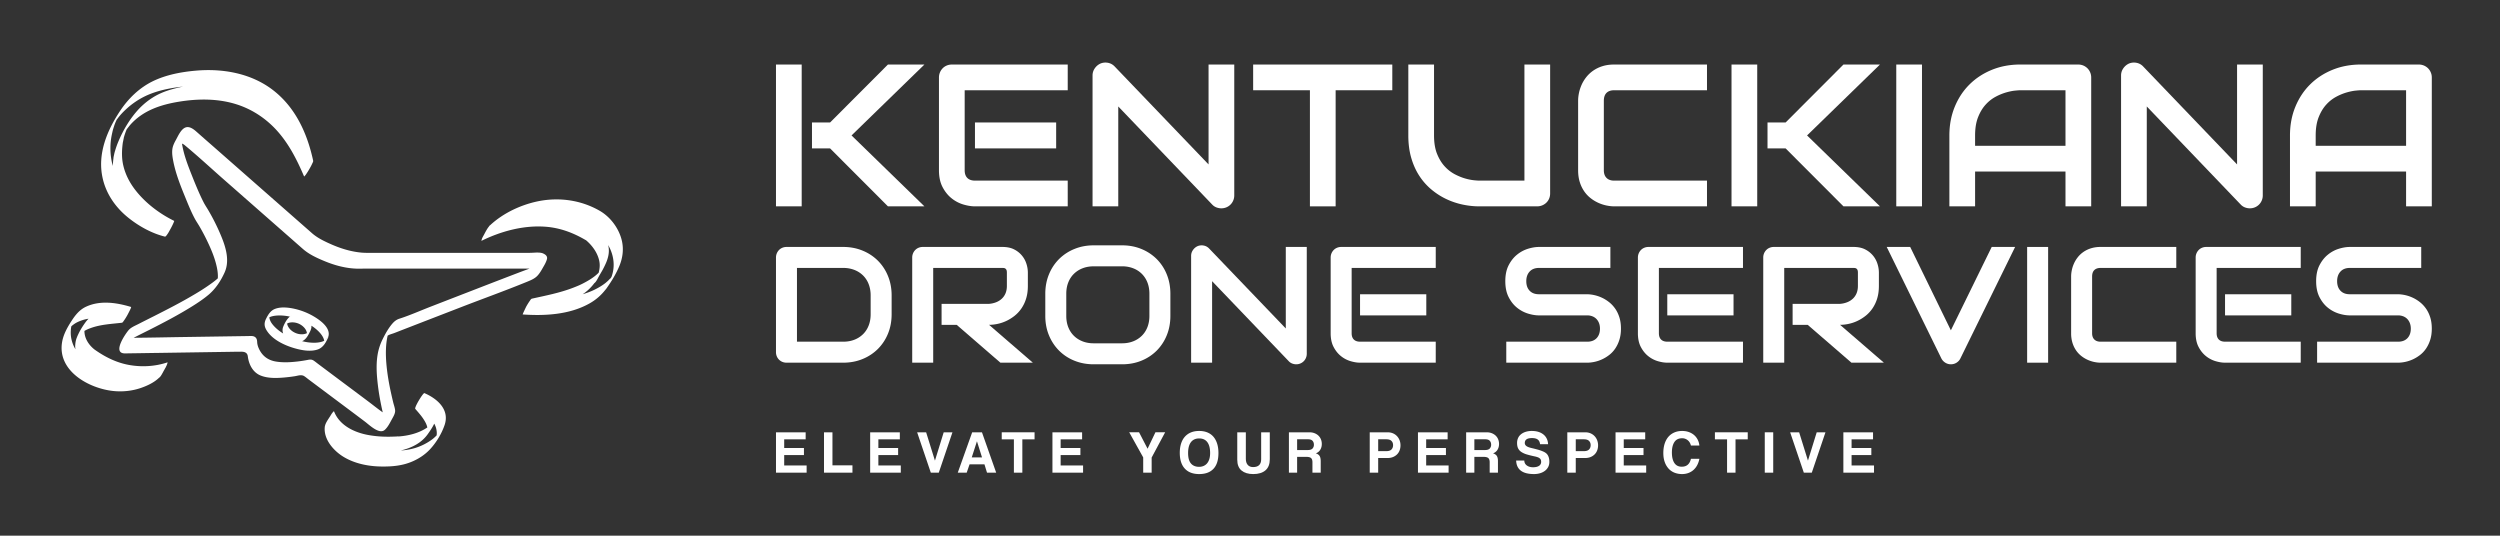 <?xml version="1.0" encoding="UTF-8" standalone="no"?> <svg xmlns:inkscape="http://www.inkscape.org/namespaces/inkscape" xmlns:sodipodi="http://sodipodi.sourceforge.net/DTD/sodipodi-0.dtd" xmlns="http://www.w3.org/2000/svg" xmlns:svg="http://www.w3.org/2000/svg" svg:contrastcolor="ffffff" svg:template="InvertedHex2" svg:presentation="2.5" svg:layouttype="undefined" svg:specialfontid="undefined" svg:id1="5" svg:id2="125" svg:companyname="Kentuckiana Drone Services" svg:companytagline="Elevate your perspective" viewBox="0 45 443.001 94.92" version="1.1" id="svg297" sodipodi:docname="iconly_svg_optimized-optimized.svg" inkscape:export-filename="/home/jorge/Downloads/iconly_svg_optimized-optimized.png" inkscape:export-xdpi="96" inkscape:export-ydpi="96" inkscape:version="1.1.2 (0a00cf5339, 2022-02-04)" width="443.001" height="94.92"><rect x="0" y="45" width="443.001" height="94.92" fill="#333333" stroke="none"/><defs id="defs301"></defs><g data-paper-data="{&quot;isGlobalGroup&quot;:true,&quot;bounds&quot;:{&quot;x&quot;:64.99999999999999,&quot;y&quot;:198.54009675963863,&quot;width&quot;:419.99999999999994,&quot;height&quot;:72.91980648072268}}" fill="none" fill-rule="none" stroke-miterlimit="10" font-family="none" font-weight="none" font-size="none" text-anchor="none" style="mix-blend-mode:normal" id="g291" transform="translate(-54.085,-142.455)"><g data-paper-data="{&quot;isSecondaryText&quot;:true}" fill="#ffffff" fill-rule="nonzero" id="g231"><path d="m 191.59,271.212 v -7.153 h 5.257 v 1.25 h -3.803 v 1.53 h 3.5 v 1.26 h -3.5 v 1.842 h 3.975 v 1.271 z" data-paper-data="{&quot;glyphName&quot;:&quot;E&quot;,&quot;glyphIndex&quot;:0,&quot;firstGlyphOfWord&quot;:true,&quot;word&quot;:1}" id="path187"></path><path d="m 200.098,271.212 v -7.153 h 1.498 v 5.85 h 3.544 v 1.303 z" data-paper-data="{&quot;glyphName&quot;:&quot;L&quot;,&quot;glyphIndex&quot;:1,&quot;word&quot;:1}" id="path189"></path><path d="m 208.278,271.212 v -7.153 h 5.257 v 1.25 h -3.803 v 1.53 h 3.501 v 1.26 h -3.501 v 1.842 h 3.975 v 1.271 z" data-paper-data="{&quot;glyphName&quot;:&quot;E&quot;,&quot;glyphIndex&quot;:2,&quot;word&quot;:1}" id="path191"></path><path d="m 219.025,271.212 -2.424,-7.153 h 1.595 l 1.562,5.02 1.551,-5.02 h 1.552 l -2.424,7.153 z" data-paper-data="{&quot;glyphName&quot;:&quot;V&quot;,&quot;glyphIndex&quot;:3,&quot;word&quot;:1}" id="path193"></path><path d="m 227.206,265.664 h -0.011 l -0.916,2.844 h 1.82 z m 1.777,5.548 -0.452,-1.476 h -2.64 l -0.506,1.476 h -1.584 l 2.554,-7.153 h 1.734 l 2.521,7.153 z" data-paper-data="{&quot;glyphName&quot;:&quot;A&quot;,&quot;glyphIndex&quot;:4,&quot;word&quot;:1}" id="path195"></path><path d="m 233.747,271.212 v -5.904 h -2.155 v -1.25 h 5.818 v 1.25 h -2.166 v 5.904 z" data-paper-data="{&quot;glyphName&quot;:&quot;T&quot;,&quot;glyphIndex&quot;:5,&quot;word&quot;:1}" id="path197"></path><path d="m 240.577,271.212 v -7.153 h 5.257 v 1.25 h -3.803 v 1.53 h 3.501 v 1.26 h -3.501 v 1.842 h 3.975 v 1.271 z" data-paper-data="{&quot;glyphName&quot;:&quot;E&quot;,&quot;glyphIndex&quot;:6,&quot;lastGlyphOfWord&quot;:true,&quot;word&quot;:1}" id="path199"></path><path d="m 256.66,271.212 v -2.704 l -2.478,-4.45 h 1.746 l 1.508,2.91 1.39,-2.91 h 1.724 l -2.392,4.472 v 2.682 z" data-paper-data="{&quot;glyphName&quot;:&quot;Y&quot;,&quot;glyphIndex&quot;:7,&quot;firstGlyphOfWord&quot;:true,&quot;word&quot;:2}" id="path201"></path><path d="m 266.579,270.178 c 0.266,0 0.517,-0.049 0.754,-0.146 0.237,-0.097 0.443,-0.244 0.62,-0.441 0.175,-0.198 0.314,-0.451 0.414,-0.76 0.1,-0.309 0.151,-0.675 0.151,-1.099 0,-0.847 -0.165,-1.49 -0.496,-1.928 -0.33,-0.438 -0.811,-0.657 -1.443,-0.657 -0.632,0 -1.117,0.219 -1.455,0.657 -0.337,0.438 -0.506,1.08 -0.506,1.928 0,0.848 0.17,1.467 0.512,1.859 0.34,0.391 0.824,0.587 1.449,0.587 z m 0,1.282 c -1.106,0 -1.956,-0.323 -2.548,-0.97 -0.593,-0.646 -0.889,-1.576 -0.889,-2.79 0,-0.603 0.076,-1.146 0.226,-1.627 0.151,-0.481 0.374,-0.889 0.668,-1.223 a 2.895,2.895 0 0 1 1.078,-0.765 c 0.423,-0.175 0.912,-0.263 1.465,-0.263 0.546,0 1.032,0.088 1.46,0.263 0.427,0.176 0.784,0.433 1.072,0.77 0.287,0.338 0.506,0.75 0.657,1.234 0.15,0.485 0.226,1.033 0.226,1.643 0,1.236 -0.293,2.166 -0.878,2.79 -0.585,0.625 -1.431,0.938 -2.537,0.938 z" data-paper-data="{&quot;glyphName&quot;:&quot;O&quot;,&quot;glyphIndex&quot;:8,&quot;word&quot;:2}" id="path203"></path><path d="m 277.563,264.059 h 1.53 v 4.772 c 0,0.87 -0.255,1.525 -0.765,1.966 -0.51,0.442 -1.236,0.663 -2.177,0.663 -0.869,0 -1.556,-0.208 -2.063,-0.625 -0.506,-0.417 -0.76,-1.056 -0.76,-1.918 v -4.858 h 1.52 v 4.718 c 0,0.446 0.111,0.798 0.334,1.056 0.222,0.259 0.538,0.388 0.948,0.388 0.955,0 1.433,-0.463 1.433,-1.39 z" data-paper-data="{&quot;glyphName&quot;:&quot;U&quot;,&quot;glyphIndex&quot;:9,&quot;word&quot;:2}" id="path205"></path><path d="m 283.935,265.297 v 1.907 h 1.875 c 0.402,0 0.686,-0.09 0.851,-0.269 a 0.964,0.964 0 0 0 0.248,-0.679 c 0,-0.28 -0.08,-0.51 -0.242,-0.69 -0.162,-0.179 -0.43,-0.269 -0.803,-0.269 z m 2.715,5.915 v -1.842 c 0,-0.345 -0.079,-0.59 -0.237,-0.738 -0.158,-0.147 -0.452,-0.221 -0.883,-0.221 h -1.595 v 2.801 h -1.454 v -7.153 h 3.63 c 0.331,0 0.63,0.052 0.9,0.156 0.27,0.104 0.501,0.248 0.695,0.43 0.194,0.184 0.343,0.403 0.447,0.658 0.104,0.255 0.156,0.53 0.156,0.824 0,0.388 -0.091,0.73 -0.274,1.029 a 1.477,1.477 0 0 1 -0.792,0.63 c 0.316,0.1 0.54,0.255 0.673,0.463 0.133,0.209 0.2,0.521 0.2,0.938 v 2.025 z" data-paper-data="{&quot;glyphName&quot;:&quot;R&quot;,&quot;glyphIndex&quot;:10,&quot;lastGlyphOfWord&quot;:true,&quot;word&quot;:2}" id="path207"></path><path d="m 299.722,267.398 c 0.43,0 0.741,-0.098 0.932,-0.296 0.19,-0.197 0.285,-0.454 0.285,-0.77 0,-0.302 -0.095,-0.55 -0.285,-0.744 -0.19,-0.194 -0.501,-0.29 -0.932,-0.29 H 298.3 v 2.1 z m -2.92,3.814 v -7.153 h 3.157 c 0.352,0 0.668,0.059 0.948,0.177 0.28,0.119 0.52,0.284 0.722,0.496 0.2,0.212 0.355,0.458 0.463,0.738 a 2.5,2.5 0 0 1 0.161,0.905 c 0,0.323 -0.053,0.623 -0.161,0.9 a 2,2 0 0 1 -0.463,0.71 2.15,2.15 0 0 1 -0.722,0.464 c -0.28,0.111 -0.596,0.167 -0.948,0.167 h -1.66 v 2.596 z" data-paper-data="{&quot;glyphName&quot;:&quot;P&quot;,&quot;glyphIndex&quot;:11,&quot;firstGlyphOfWord&quot;:true,&quot;word&quot;:3}" id="path209"></path><path d="m 305.348,271.212 v -7.153 h 5.258 v 1.25 h -3.803 v 1.53 h 3.501 v 1.26 h -3.501 v 1.842 h 3.975 v 1.271 z" data-paper-data="{&quot;glyphName&quot;:&quot;E&quot;,&quot;glyphIndex&quot;:12,&quot;word&quot;:3}" id="path211"></path><path d="m 315.342,265.297 v 1.907 h 1.874 c 0.403,0 0.686,-0.09 0.852,-0.269 a 0.964,0.964 0 0 0 0.247,-0.679 c 0,-0.28 -0.08,-0.51 -0.242,-0.69 -0.162,-0.179 -0.43,-0.269 -0.803,-0.269 z m 2.715,5.915 v -1.842 c 0,-0.345 -0.08,-0.59 -0.237,-0.738 -0.158,-0.147 -0.453,-0.221 -0.884,-0.221 h -1.594 v 2.801 h -1.455 v -7.153 h 3.631 c 0.33,0 0.63,0.052 0.9,0.156 0.269,0.104 0.5,0.248 0.695,0.43 0.193,0.184 0.342,0.403 0.447,0.658 0.104,0.255 0.156,0.53 0.156,0.824 0,0.388 -0.092,0.73 -0.275,1.029 a 1.477,1.477 0 0 1 -0.792,0.63 c 0.316,0.1 0.54,0.255 0.674,0.463 0.132,0.209 0.199,0.521 0.199,0.938 v 2.025 z" data-paper-data="{&quot;glyphName&quot;:&quot;R&quot;,&quot;glyphIndex&quot;:13,&quot;word&quot;:3}" id="path213"></path><path d="m 326.984,266.17 c -0.036,-0.366 -0.17,-0.64 -0.4,-0.819 -0.229,-0.18 -0.574,-0.269 -1.033,-0.269 -0.848,0 -1.272,0.29 -1.272,0.873 0,0.208 0.088,0.382 0.264,0.522 0.176,0.14 0.458,0.257 0.846,0.35 0.46,0.108 0.858,0.209 1.196,0.302 0.337,0.093 0.646,0.201 0.926,0.323 0.158,0.065 0.307,0.146 0.448,0.243 0.14,0.097 0.258,0.217 0.355,0.36 0.097,0.144 0.174,0.317 0.232,0.518 0.057,0.2 0.086,0.445 0.086,0.732 0,0.345 -0.072,0.65 -0.216,0.916 -0.143,0.266 -0.337,0.49 -0.581,0.673 a 2.678,2.678 0 0 1 -0.862,0.42 c -0.33,0.097 -0.679,0.146 -1.045,0.146 -1.042,0 -1.825,-0.201 -2.349,-0.603 -0.524,-0.403 -0.8,-0.999 -0.83,-1.789 h 1.444 c 0.007,0.366 0.156,0.656 0.447,0.867 0.291,0.212 0.656,0.318 1.094,0.318 0.474,0 0.833,-0.086 1.077,-0.258 a 0.814,0.814 0 0 0 0.366,-0.7 c 0,-0.115 -0.014,-0.221 -0.043,-0.318 a 0.6,0.6 0 0 0 -0.167,-0.264 1.122,1.122 0 0 0 -0.339,-0.21 3.233,3.233 0 0 0 -0.56,-0.167 18.201,18.201 0 0 1 -1.417,-0.35 3.547,3.547 0 0 1 -0.986,-0.442 1.643,1.643 0 0 1 -0.57,-0.641 c -0.123,-0.252 -0.184,-0.571 -0.184,-0.96 0,-0.294 0.054,-0.57 0.162,-0.829 0.107,-0.258 0.273,-0.483 0.495,-0.673 0.223,-0.19 0.498,-0.341 0.824,-0.452 a 3.6,3.6 0 0 1 1.159,-0.167 c 0.43,0 0.818,0.055 1.163,0.167 0.345,0.11 0.641,0.269 0.889,0.474 0.248,0.204 0.44,0.452 0.576,0.743 0.137,0.29 0.212,0.612 0.227,0.964 z" data-paper-data="{&quot;glyphName&quot;:&quot;S&quot;,&quot;glyphIndex&quot;:14,&quot;word&quot;:3}" id="path215"></path><path d="m 334.733,267.398 c 0.431,0 0.742,-0.098 0.932,-0.296 0.19,-0.197 0.286,-0.454 0.286,-0.77 0,-0.302 -0.096,-0.55 -0.286,-0.744 -0.19,-0.194 -0.501,-0.29 -0.932,-0.29 h -1.422 v 2.1 z m -2.92,3.814 v -7.153 h 3.157 c 0.352,0 0.668,0.059 0.948,0.177 0.28,0.119 0.52,0.284 0.722,0.496 0.201,0.212 0.356,0.458 0.463,0.738 a 2.5,2.5 0 0 1 0.162,0.905 c 0,0.323 -0.054,0.623 -0.162,0.9 a 2,2 0 0 1 -0.463,0.71 2.15,2.15 0 0 1 -0.722,0.464 c -0.28,0.111 -0.596,0.167 -0.948,0.167 h -1.659 v 2.596 z" data-paper-data="{&quot;glyphName&quot;:&quot;P&quot;,&quot;glyphIndex&quot;:15,&quot;word&quot;:3}" id="path217"></path><path d="m 340.36,271.212 v -7.153 h 5.257 v 1.25 h -3.803 v 1.53 h 3.502 v 1.26 h -3.502 v 1.842 h 3.976 v 1.271 z" data-paper-data="{&quot;glyphName&quot;:&quot;E&quot;,&quot;glyphIndex&quot;:16,&quot;word&quot;:3}" id="path219"></path><path d="m 355.216,268.756 a 4.04,4.04 0 0 1 -0.377,1.11 c -0.172,0.33 -0.39,0.614 -0.652,0.85 -0.262,0.238 -0.565,0.42 -0.91,0.55 a 3.23,3.23 0 0 1 -1.142,0.194 c -0.467,0 -0.903,-0.08 -1.31,-0.237 a 2.811,2.811 0 0 1 -1.05,-0.711 3.394,3.394 0 0 1 -0.694,-1.17 c -0.17,-0.462 -0.254,-1.003 -0.254,-1.62 0,-0.604 0.078,-1.148 0.232,-1.633 0.154,-0.484 0.375,-0.894 0.663,-1.228 0.287,-0.334 0.637,-0.59 1.05,-0.77 0.413,-0.18 0.874,-0.27 1.384,-0.27 0.446,0 0.85,0.067 1.212,0.2 0.363,0.133 0.676,0.316 0.938,0.55 0.262,0.233 0.47,0.507 0.625,0.823 0.154,0.316 0.25,0.654 0.285,1.013 h -1.497 c -0.101,-0.41 -0.295,-0.727 -0.582,-0.953 a 1.527,1.527 0 0 0 -0.97,-0.34 c -0.625,0 -1.084,0.225 -1.379,0.674 -0.294,0.449 -0.442,1.064 -0.442,1.847 0,0.798 0.146,1.417 0.437,1.859 0.29,0.441 0.727,0.662 1.309,0.662 0.445,0 0.802,-0.12 1.072,-0.36 0.27,-0.241 0.454,-0.588 0.555,-1.04 z" data-paper-data="{&quot;glyphName&quot;:&quot;C&quot;,&quot;glyphIndex&quot;:17,&quot;word&quot;:3}" id="path221"></path><path d="m 360.122,271.212 v -5.904 h -2.155 v -1.25 h 5.818 v 1.25 h -2.166 v 5.904 z" data-paper-data="{&quot;glyphName&quot;:&quot;T&quot;,&quot;glyphIndex&quot;:18,&quot;word&quot;:3}" id="path223"></path><path d="m 366.802,271.212 v -7.153 h 1.498 v 7.153 z" data-paper-data="{&quot;glyphName&quot;:&quot;I&quot;,&quot;glyphIndex&quot;:19,&quot;word&quot;:3}" id="path225"></path><path d="m 373.723,271.212 -2.424,-7.153 h 1.595 l 1.562,5.02 1.551,-5.02 h 1.552 l -2.424,7.153 z" data-paper-data="{&quot;glyphName&quot;:&quot;V&quot;,&quot;glyphIndex&quot;:20,&quot;word&quot;:3}" id="path227"></path><path d="m 380.73,271.212 v -7.153 h 5.258 v 1.25 h -3.803 v 1.53 h 3.501 v 1.26 h -3.501 v 1.842 h 3.975 v 1.271 z" data-paper-data="{&quot;glyphName&quot;:&quot;E&quot;,&quot;glyphIndex&quot;:21,&quot;lastGlyphOfWord&quot;:true,&quot;word&quot;:3}" id="path229"></path></g><g data-paper-data="{&quot;stacked&quot;:true,&quot;isPrimaryText&quot;:true}" fill-rule="nonzero" fill="#ffffff" id="g281"><path d="m 217.893,224.02 h -6.466 l -10.252,-10.269 h -3.207 v -4.591 h 3.207 l 10.252,-10.27 h 6.466 l -12.915,12.566 z m -21.748,0 h -4.556 v -25.13 h 4.556 z" data-paper-data="{&quot;glyphName&quot;:&quot;K&quot;,&quot;glyphIndex&quot;:0,&quot;firstGlyphOfWord&quot;:true,&quot;word&quot;:1,&quot;line&quot;:1,&quot;firstGlyphOfFirstLine&quot;:true}" id="path233"></path><path d="m 241.236,213.751 h -14.388 v -4.591 h 14.388 z m 2.05,10.27 h -16.438 c -0.63,0 -1.32,-0.111 -2.068,-0.333 a 6.082,6.082 0 0 1 -2.076,-1.096 c -0.637,-0.508 -1.169,-1.168 -1.595,-1.98 -0.426,-0.812 -0.64,-1.808 -0.64,-2.988 v -16.438 a 2.33,2.33 0 0 1 0.657,-1.63 c 0.205,-0.21 0.447,-0.373 0.728,-0.49 0.28,-0.117 0.584,-0.175 0.911,-0.175 h 20.521 v 4.556 h -18.26 v 14.177 c 0,0.596 0.157,1.052 0.473,1.367 0.315,0.316 0.777,0.473 1.384,0.473 h 16.403 z" data-paper-data="{&quot;glyphName&quot;:&quot;E&quot;,&quot;glyphIndex&quot;:1,&quot;word&quot;:1,&quot;line&quot;:1}" id="path235"></path><path d="m 272.797,222.075 c 0,0.327 -0.061,0.631 -0.184,0.912 a 2.228,2.228 0 0 1 -1.218,1.21 2.3,2.3 0 0 1 -0.894,0.174 c -0.28,0 -0.563,-0.053 -0.85,-0.158 a 1.989,1.989 0 0 1 -0.762,-0.508 l -16.648,-17.384 v 17.7 h -4.556 v -23.185 c 0,-0.468 0.131,-0.891 0.394,-1.27 0.263,-0.38 0.599,-0.664 1.008,-0.85 a 2.312,2.312 0 0 1 1.331,-0.132 c 0.456,0.088 0.848,0.3 1.175,0.64 l 16.648,17.366 v -17.7 h 4.556 z" data-paper-data="{&quot;glyphName&quot;:&quot;N&quot;,&quot;glyphIndex&quot;:2,&quot;word&quot;:1,&quot;line&quot;:1}" id="path237"></path><path d="M 300.801,203.447 H 290.76 v 20.574 h -4.557 v -20.574 h -10.059 v -4.556 h 24.657 z" data-paper-data="{&quot;glyphName&quot;:&quot;T&quot;,&quot;glyphIndex&quot;:3,&quot;word&quot;:1,&quot;line&quot;:1}" id="path239"></path><path d="m 328.77,221.725 c 0,0.327 -0.058,0.63 -0.175,0.911 -0.117,0.28 -0.28,0.523 -0.49,0.727 a 2.33,2.33 0 0 1 -1.63,0.658 h -10.27 c -0.97,0 -1.951,-0.106 -2.944,-0.316 a 13.095,13.095 0 0 1 -2.883,-0.972 12.364,12.364 0 0 1 -2.62,-1.674 10.916,10.916 0 0 1 -2.146,-2.41 c -0.614,-0.928 -1.096,-1.992 -1.446,-3.19 -0.35,-1.197 -0.526,-2.531 -0.526,-4.003 V 198.89 h 4.556 v 12.565 c 0,1.285 0.179,2.371 0.535,3.26 0.356,0.887 0.809,1.629 1.358,2.225 a 6.556,6.556 0 0 0 1.805,1.402 c 0.654,0.338 1.276,0.59 1.866,0.753 a 8.99,8.99 0 0 0 1.56,0.307 c 0.45,0.04 0.745,0.061 0.885,0.061 h 8.009 V 198.89 h 4.556 z" data-paper-data="{&quot;glyphName&quot;:&quot;U&quot;,&quot;glyphIndex&quot;:4,&quot;word&quot;:1,&quot;line&quot;:1}" id="path241"></path><path d="m 356.564,224.02 h -16.438 c -0.42,0 -0.873,-0.05 -1.358,-0.148 a 6.98,6.98 0 0 1 -1.437,-0.465 6.647,6.647 0 0 1 -1.358,-0.815 5.528,5.528 0 0 1 -1.148,-1.209 5.996,5.996 0 0 1 -0.798,-1.647 c -0.198,-0.625 -0.298,-1.33 -0.298,-2.112 v -12.337 c 0,-0.42 0.05,-0.873 0.15,-1.358 0.099,-0.485 0.254,-0.964 0.464,-1.437 0.21,-0.473 0.485,-0.926 0.823,-1.358 a 5.708,5.708 0 0 1 1.218,-1.148 6.022,6.022 0 0 1 1.639,-0.797 c 0.62,-0.2 1.32,-0.298 2.103,-0.298 h 16.438 v 4.556 h -16.438 c -0.596,0 -1.052,0.158 -1.367,0.473 -0.315,0.316 -0.473,0.783 -0.473,1.402 v 12.302 c 0,0.584 0.16,1.037 0.482,1.358 0.321,0.322 0.774,0.482 1.358,0.482 h 16.438 z" data-paper-data="{&quot;glyphName&quot;:&quot;C&quot;,&quot;glyphIndex&quot;:5,&quot;word&quot;:1,&quot;line&quot;:1}" id="path243"></path><path d="m 387.214,224.02 h -6.467 l -10.251,-10.269 h -3.207 v -4.591 h 3.207 l 10.251,-10.27 h 6.467 l -12.916,12.566 z m -21.748,0 h -4.556 v -25.13 h 4.556 z" data-paper-data="{&quot;glyphName&quot;:&quot;K&quot;,&quot;glyphIndex&quot;:6,&quot;word&quot;:1,&quot;line&quot;:1}" id="path245"></path><path d="m 394.662,224.02 h -4.557 v -25.13 h 4.557 z" data-paper-data="{&quot;glyphName&quot;:&quot;I&quot;,&quot;glyphIndex&quot;:7,&quot;word&quot;:1,&quot;line&quot;:1}" id="path247"></path><path d="m 424.646,224.02 h -4.556 v -6.168 h -16.018 v 6.169 h -4.556 v -12.565 c 0,-1.835 0.315,-3.523 0.946,-5.065 0.631,-1.542 1.507,-2.868 2.629,-3.978 1.122,-1.11 2.448,-1.974 3.978,-2.594 1.53,-0.619 3.201,-0.928 5.012,-0.928 h 10.27 a 2.3,2.3 0 0 1 1.63,0.666 2.3,2.3 0 0 1 0.666,1.63 z m -20.574,-10.724 h 16.018 v -9.85 h -8.009 c -0.14,0 -0.435,0.021 -0.885,0.062 -0.45,0.041 -0.97,0.143 -1.56,0.307 a 9.759,9.759 0 0 0 -1.866,0.753 6.556,6.556 0 0 0 -1.805,1.402 c -0.55,0.596 -1.002,1.341 -1.358,2.235 -0.356,0.894 -0.535,1.977 -0.535,3.25 z" data-paper-data="{&quot;glyphName&quot;:&quot;A&quot;,&quot;glyphIndex&quot;:8,&quot;word&quot;:1,&quot;line&quot;:1}" id="path249"></path><path d="m 455.05,222.075 c 0,0.327 -0.06,0.631 -0.183,0.912 a 2.228,2.228 0 0 1 -1.218,1.21 2.3,2.3 0 0 1 -0.894,0.174 c -0.28,0 -0.564,-0.053 -0.85,-0.158 a 1.989,1.989 0 0 1 -0.762,-0.508 l -16.648,-17.384 v 17.7 h -4.557 v -23.185 c 0,-0.468 0.132,-0.891 0.395,-1.27 0.263,-0.38 0.598,-0.664 1.007,-0.85 a 2.312,2.312 0 0 1 1.332,-0.132 c 0.456,0.088 0.847,0.3 1.174,0.64 l 16.648,17.366 v -17.7 h 4.557 z" data-paper-data="{&quot;glyphName&quot;:&quot;N&quot;,&quot;glyphIndex&quot;:9,&quot;word&quot;:1,&quot;line&quot;:1}" id="path251"></path><path d="m 485,224.02 h -4.556 v -6.168 h -16.018 v 6.169 h -4.556 v -12.565 c 0,-1.835 0.315,-3.523 0.946,-5.065 0.631,-1.542 1.507,-2.868 2.629,-3.978 1.122,-1.11 2.448,-1.974 3.978,-2.594 1.53,-0.619 3.201,-0.928 5.012,-0.928 h 10.27 a 2.3,2.3 0 0 1 1.63,0.666 2.3,2.3 0 0 1 0.666,1.63 z m -20.574,-10.724 h 16.018 v -9.85 h -8.009 c -0.14,0 -0.435,0.021 -0.885,0.062 -0.45,0.041 -0.97,0.143 -1.56,0.307 a 9.759,9.759 0 0 0 -1.866,0.753 6.556,6.556 0 0 0 -1.805,1.402 c -0.55,0.596 -1.002,1.341 -1.358,2.235 -0.356,0.894 -0.535,1.977 -0.535,3.25 z" data-paper-data="{&quot;glyphName&quot;:&quot;A&quot;,&quot;glyphIndex&quot;:10,&quot;lastGlyphOfWord&quot;:true,&quot;word&quot;:1,&quot;line&quot;:1,&quot;lastGlyphOfFirstLine&quot;:true}" id="path253"></path><path d="m 212.082,243.142 c 0,1.25 -0.217,2.398 -0.65,3.447 a 8.18,8.18 0 0 1 -1.795,2.71 8.225,8.225 0 0 1 -2.717,1.78 c -1.05,0.43 -2.188,0.644 -3.418,0.644 h -10.04 c -0.266,0 -0.514,-0.048 -0.743,-0.143 a 1.818,1.818 0 0 1 -0.594,-0.394 1.818,1.818 0 0 1 -0.393,-0.593 1.914,1.914 0 0 1 -0.143,-0.744 v -16.76 a 1.902,1.902 0 0 1 0.536,-1.33 c 0.167,-0.172 0.365,-0.305 0.594,-0.4 0.229,-0.096 0.477,-0.144 0.744,-0.144 h 10.039 c 1.23,0 2.369,0.215 3.418,0.644 a 8.225,8.225 0 0 1 2.717,1.78 8.163,8.163 0 0 1 1.795,2.717 c 0.433,1.054 0.65,2.2 0.65,3.44 z m -3.718,-3.346 c 0,-0.725 -0.117,-1.387 -0.35,-1.988 a 4.346,4.346 0 0 0 -0.994,-1.537 4.485,4.485 0 0 0 -1.538,-0.987 5.384,5.384 0 0 0 -1.98,-0.35 h -8.195 v 13.07 h 8.195 c 0.724,0 1.385,-0.116 1.98,-0.35 a 4.485,4.485 0 0 0 1.538,-0.987 c 0.429,-0.424 0.76,-0.934 0.994,-1.53 0.233,-0.596 0.35,-1.26 0.35,-1.995 z" data-paper-data="{&quot;glyphName&quot;:&quot;D&quot;,&quot;glyphIndex&quot;:11,&quot;firstGlyphOfWord&quot;:true,&quot;word&quot;:2,&quot;line&quot;:2,&quot;firstGlyphOfSecondLine&quot;:true}" id="path255"></path><path d="m 236.222,238.108 c 0,0.849 -0.105,1.607 -0.315,2.274 a 6.393,6.393 0 0 1 -0.85,1.766 c -0.358,0.51 -0.77,0.947 -1.237,1.309 -0.468,0.362 -0.956,0.66 -1.466,0.894 a 7.056,7.056 0 0 1 -1.545,0.507 7.427,7.427 0 0 1 -1.466,0.158 l 7.766,6.707 h -5.75 l -7.75,-6.707 h -2.675 v -3.719 h 8.41 a 4.302,4.302 0 0 0 1.28,-0.293 3.18,3.18 0 0 0 1,-0.636 2.72,2.72 0 0 0 0.651,-0.966 c 0.153,-0.376 0.229,-0.808 0.229,-1.294 v -2.345 c 0,-0.21 -0.026,-0.37 -0.079,-0.48 a 0.575,0.575 0 0 0 -0.2,-0.242 0.58,0.58 0 0 0 -0.257,-0.093 2.405,2.405 0 0 0 -0.25,-0.015 h -12.27 v 16.79 h -3.719 v -18.634 a 1.902,1.902 0 0 1 0.536,-1.33 c 0.167,-0.172 0.365,-0.305 0.594,-0.4 0.229,-0.096 0.476,-0.144 0.743,-0.144 h 14.115 c 0.83,0 1.53,0.15 2.103,0.45 a 4.278,4.278 0 0 1 2.166,2.596 5.14,5.14 0 0 1 0.236,1.473 z" data-paper-data="{&quot;glyphName&quot;:&quot;R&quot;,&quot;glyphIndex&quot;:12,&quot;word&quot;:2,&quot;line&quot;:2}" id="path257"></path><path d="m 261.477,243.428 c 0,1.25 -0.214,2.398 -0.643,3.447 a 8.169,8.169 0 0 1 -1.788,2.717 8.096,8.096 0 0 1 -2.71,1.78 c -1.044,0.425 -2.18,0.637 -3.41,0.637 h -5.034 c -1.23,0 -2.37,-0.212 -3.418,-0.637 a 8.079,8.079 0 0 1 -2.717,-1.78 8.26,8.26 0 0 1 -1.795,-2.717 c -0.434,-1.049 -0.65,-2.198 -0.65,-3.447 v -3.918 c 0,-1.24 0.216,-2.386 0.65,-3.44 a 8.162,8.162 0 0 1 1.795,-2.717 8.225,8.225 0 0 1 2.717,-1.78 c 1.048,-0.43 2.188,-0.644 3.418,-0.644 h 5.034 c 1.23,0 2.366,0.215 3.41,0.644 a 8.242,8.242 0 0 1 2.71,1.78 8.073,8.073 0 0 1 1.788,2.717 c 0.429,1.054 0.643,2.2 0.643,3.44 z m -3.718,-3.918 c 0,-0.734 -0.117,-1.4 -0.35,-1.995 a 4.41,4.41 0 0 0 -0.987,-1.53 4.41,4.41 0 0 0 -1.53,-0.987 5.344,5.344 0 0 0 -1.966,-0.35 h -5.034 c -0.725,0 -1.385,0.116 -1.981,0.35 a 4.485,4.485 0 0 0 -1.537,0.987 c -0.43,0.424 -0.76,0.934 -0.994,1.53 -0.234,0.596 -0.35,1.26 -0.35,1.995 v 3.918 c 0,0.734 0.116,1.4 0.35,1.995 0.233,0.596 0.565,1.106 0.994,1.53 0.429,0.425 0.941,0.754 1.537,0.987 0.596,0.234 1.256,0.35 1.98,0.35 h 5.006 c 0.724,0 1.385,-0.116 1.98,-0.35 a 4.485,4.485 0 0 0 1.538,-0.987 c 0.429,-0.424 0.76,-0.934 0.994,-1.53 0.233,-0.596 0.35,-1.26 0.35,-1.995 z" data-paper-data="{&quot;glyphName&quot;:&quot;O&quot;,&quot;glyphIndex&quot;:13,&quot;word&quot;:2,&quot;line&quot;:2}" id="path259"></path><path d="m 285.646,250.135 c 0,0.267 -0.05,0.515 -0.15,0.744 a 1.818,1.818 0 0 1 -0.994,0.987 1.877,1.877 0 0 1 -0.73,0.143 c -0.228,0 -0.46,-0.043 -0.693,-0.129 a 1.623,1.623 0 0 1 -0.622,-0.415 L 268.87,237.28 v 14.444 h -3.718 v -18.92 c 0,-0.382 0.107,-0.727 0.322,-1.037 0.214,-0.31 0.488,-0.541 0.822,-0.694 a 1.887,1.887 0 0 1 1.087,-0.107 c 0.372,0.071 0.69,0.245 0.958,0.522 l 13.586,14.172 v -14.444 h 3.718 z" data-paper-data="{&quot;glyphName&quot;:&quot;N&quot;,&quot;glyphIndex&quot;:14,&quot;word&quot;:2,&quot;line&quot;:2}" id="path261"></path><path d="m 306.825,243.342 h -11.74 v -3.746 h 11.74 z m 1.674,8.38 h -13.415 c -0.514,0 -1.077,-0.09 -1.687,-0.271 a 4.963,4.963 0 0 1 -1.695,-0.894 c -0.52,-0.415 -0.953,-0.953 -1.301,-1.616 -0.348,-0.662 -0.522,-1.475 -0.522,-2.438 v -13.414 a 1.902,1.902 0 0 1 0.536,-1.33 c 0.167,-0.172 0.365,-0.305 0.594,-0.4 0.229,-0.096 0.476,-0.144 0.743,-0.144 H 308.5 v 3.718 h -14.902 v 11.57 c 0,0.486 0.129,0.858 0.386,1.115 0.258,0.258 0.634,0.386 1.13,0.386 H 308.5 Z" data-paper-data="{&quot;glyphName&quot;:&quot;E&quot;,&quot;glyphIndex&quot;:15,&quot;lastGlyphOfWord&quot;:true,&quot;word&quot;:2,&quot;line&quot;:2}" id="path263"></path><path d="m 341.32,245.688 c 0,0.734 -0.094,1.394 -0.28,1.98 a 5.916,5.916 0 0 1 -0.736,1.552 c -0.305,0.448 -0.663,0.83 -1.073,1.144 -0.41,0.315 -0.834,0.572 -1.273,0.772 -0.438,0.2 -0.884,0.348 -1.337,0.444 -0.453,0.095 -0.88,0.143 -1.28,0.143 h -14.343 v -3.719 h 14.343 c 0.715,0 1.27,-0.21 1.666,-0.629 0.396,-0.42 0.594,-0.982 0.594,-1.687 0,-0.343 -0.052,-0.658 -0.157,-0.944 a 2.175,2.175 0 0 0 -0.45,-0.744 1.985,1.985 0 0 0 -0.716,-0.486 2.464,2.464 0 0 0 -0.937,-0.172 h -8.552 c -0.6,0 -1.248,-0.107 -1.944,-0.321 a 5.834,5.834 0 0 1 -1.938,-1.037 c -0.596,-0.477 -1.092,-1.101 -1.487,-1.874 -0.396,-0.772 -0.594,-1.716 -0.594,-2.831 0,-1.116 0.198,-2.057 0.594,-2.825 0.395,-0.767 0.89,-1.392 1.487,-1.873 a 5.769,5.769 0 0 1 1.938,-1.044 c 0.696,-0.214 1.344,-0.322 1.944,-0.322 h 12.657 v 3.718 h -12.657 c -0.705,0 -1.256,0.215 -1.651,0.644 -0.396,0.43 -0.594,0.996 -0.594,1.702 0,0.715 0.198,1.28 0.594,1.694 0.395,0.415 0.946,0.623 1.651,0.623 h 8.581 a 6.565,6.565 0 0 1 2.61,0.629 c 0.443,0.21 0.865,0.474 1.266,0.794 0.4,0.319 0.755,0.703 1.065,1.15 0.31,0.449 0.555,0.964 0.736,1.545 0.182,0.582 0.272,1.24 0.272,1.974 z" data-paper-data="{&quot;glyphName&quot;:&quot;S&quot;,&quot;glyphIndex&quot;:16,&quot;firstGlyphOfWord&quot;:true,&quot;word&quot;:2,&quot;line&quot;:2}" id="path265"></path><path d="m 361.269,243.342 h -11.741 v -3.746 h 11.74 z m 1.673,8.38 h -13.414 c -0.515,0 -1.077,-0.09 -1.688,-0.271 a 4.963,4.963 0 0 1 -1.694,-0.894 c -0.52,-0.415 -0.954,-0.953 -1.302,-1.616 -0.348,-0.662 -0.522,-1.475 -0.522,-2.438 v -13.414 a 1.902,1.902 0 0 1 0.536,-1.33 c 0.167,-0.172 0.365,-0.305 0.594,-0.4 0.229,-0.096 0.477,-0.144 0.744,-0.144 h 16.746 v 3.718 h -14.901 v 11.57 c 0,0.486 0.128,0.858 0.386,1.115 0.257,0.258 0.634,0.386 1.13,0.386 h 13.385 z" data-paper-data="{&quot;glyphName&quot;:&quot;E&quot;,&quot;glyphIndex&quot;:17,&quot;word&quot;:2,&quot;line&quot;:2}" id="path267"></path><path d="m 387.025,238.108 c 0,0.849 -0.105,1.607 -0.315,2.274 a 6.393,6.393 0 0 1 -0.85,1.766 c -0.358,0.51 -0.77,0.947 -1.238,1.309 -0.467,0.362 -0.956,0.66 -1.466,0.894 a 7.056,7.056 0 0 1 -1.544,0.507 7.427,7.427 0 0 1 -1.466,0.158 l 7.765,6.707 h -5.749 l -7.75,-6.707 h -2.675 v -3.719 h 8.409 a 4.302,4.302 0 0 0 1.28,-0.293 3.18,3.18 0 0 0 1.001,-0.636 2.72,2.72 0 0 0 0.65,-0.966 c 0.153,-0.376 0.23,-0.808 0.23,-1.294 v -2.345 c 0,-0.21 -0.027,-0.37 -0.08,-0.48 a 0.575,0.575 0 0 0 -0.2,-0.242 0.58,0.58 0 0 0 -0.257,-0.093 2.405,2.405 0 0 0 -0.25,-0.015 h -12.27 v 16.79 h -3.718 v -18.634 a 1.902,1.902 0 0 1 0.536,-1.33 c 0.167,-0.172 0.365,-0.305 0.593,-0.4 0.23,-0.096 0.477,-0.144 0.744,-0.144 h 14.115 c 0.83,0 1.53,0.15 2.102,0.45 a 4.278,4.278 0 0 1 2.167,2.596 5.14,5.14 0 0 1 0.236,1.473 z" data-paper-data="{&quot;glyphName&quot;:&quot;R&quot;,&quot;glyphIndex&quot;:18,&quot;word&quot;:2,&quot;line&quot;:2}" id="path269"></path><path d="m 411.165,231.215 -9.71,19.778 c -0.153,0.305 -0.38,0.55 -0.68,0.737 -0.3,0.186 -0.632,0.279 -0.994,0.279 -0.353,0 -0.68,-0.093 -0.98,-0.28 a 1.905,1.905 0 0 1 -0.693,-0.736 l -9.696,-19.778 h 4.161 l 7.208,14.773 7.236,-14.773 z" data-paper-data="{&quot;glyphName&quot;:&quot;V&quot;,&quot;glyphIndex&quot;:19,&quot;word&quot;:2,&quot;line&quot;:2}" id="path271"></path><path d="m 417.014,251.723 h -3.719 v -20.508 h 3.719 z" data-paper-data="{&quot;glyphName&quot;:&quot;I&quot;,&quot;glyphIndex&quot;:20,&quot;word&quot;:2,&quot;line&quot;:2}" id="path273"></path><path d="M 439.723,251.723 H 426.31 c -0.343,0 -0.712,-0.04 -1.108,-0.122 a 5.697,5.697 0 0 1 -1.173,-0.379 5.424,5.424 0 0 1 -1.108,-0.665 4.511,4.511 0 0 1 -0.937,-0.987 4.893,4.893 0 0 1 -0.65,-1.344 5.679,5.679 0 0 1 -0.244,-1.723 v -10.068 c 0,-0.343 0.04,-0.713 0.122,-1.108 0.081,-0.396 0.207,-0.787 0.379,-1.173 0.172,-0.386 0.396,-0.755 0.672,-1.108 0.277,-0.353 0.608,-0.665 0.994,-0.937 a 4.914,4.914 0 0 1 1.337,-0.65 5.61,5.61 0 0 1 1.716,-0.244 h 13.414 v 3.718 H 426.31 c -0.486,0 -0.858,0.13 -1.115,0.387 -0.258,0.257 -0.386,0.638 -0.386,1.144 v 10.039 c 0,0.477 0.13,0.846 0.393,1.108 0.262,0.262 0.632,0.393 1.108,0.393 h 13.414 z" data-paper-data="{&quot;glyphName&quot;:&quot;C&quot;,&quot;glyphIndex&quot;:21,&quot;word&quot;:2,&quot;line&quot;:2}" id="path275"></path><path d="m 460.102,243.342 h -11.74 v -3.746 h 11.74 z m 1.673,8.38 h -13.414 c -0.515,0 -1.077,-0.09 -1.687,-0.271 a 4.963,4.963 0 0 1 -1.695,-0.894 c -0.52,-0.415 -0.953,-0.953 -1.301,-1.616 -0.348,-0.662 -0.522,-1.475 -0.522,-2.438 v -13.414 a 1.902,1.902 0 0 1 0.536,-1.33 c 0.167,-0.172 0.365,-0.305 0.593,-0.4 0.23,-0.096 0.477,-0.144 0.744,-0.144 h 16.746 v 3.718 h -14.901 v 11.57 c 0,0.486 0.129,0.858 0.386,1.115 0.257,0.258 0.634,0.386 1.13,0.386 h 13.385 z" data-paper-data="{&quot;glyphName&quot;:&quot;E&quot;,&quot;glyphIndex&quot;:22,&quot;word&quot;:2,&quot;line&quot;:2}" id="path277"></path><path d="m 485,245.688 c 0,0.734 -0.093,1.394 -0.279,1.98 a 5.916,5.916 0 0 1 -0.736,1.552 c -0.305,0.448 -0.663,0.83 -1.073,1.144 -0.41,0.315 -0.834,0.572 -1.273,0.772 -0.438,0.2 -0.884,0.348 -1.337,0.444 -0.453,0.095 -0.88,0.143 -1.28,0.143 h -14.344 v -3.719 h 14.344 c 0.715,0 1.27,-0.21 1.666,-0.629 0.396,-0.42 0.594,-0.982 0.594,-1.687 0,-0.343 -0.053,-0.658 -0.158,-0.944 a 2.175,2.175 0 0 0 -0.45,-0.744 1.985,1.985 0 0 0 -0.715,-0.486 2.464,2.464 0 0 0 -0.937,-0.172 h -8.552 c -0.6,0 -1.249,-0.107 -1.945,-0.321 a 5.834,5.834 0 0 1 -1.937,-1.037 c -0.596,-0.477 -1.092,-1.101 -1.488,-1.874 -0.395,-0.772 -0.593,-1.716 -0.593,-2.831 0,-1.116 0.198,-2.057 0.593,-2.825 0.396,-0.767 0.892,-1.392 1.488,-1.873 a 5.769,5.769 0 0 1 1.937,-1.044 c 0.696,-0.214 1.345,-0.322 1.945,-0.322 h 12.657 v 3.718 H 470.47 c -0.705,0 -1.256,0.215 -1.651,0.644 -0.396,0.43 -0.594,0.996 -0.594,1.702 0,0.715 0.198,1.28 0.594,1.694 0.395,0.415 0.946,0.623 1.651,0.623 h 8.581 a 6.565,6.565 0 0 1 2.61,0.629 c 0.443,0.21 0.865,0.474 1.265,0.794 0.4,0.319 0.756,0.703 1.066,1.15 0.31,0.449 0.555,0.964 0.736,1.545 0.181,0.582 0.272,1.24 0.272,1.974 z" data-paper-data="{&quot;glyphName&quot;:&quot;S&quot;,&quot;glyphIndex&quot;:23,&quot;lastGlyphOfWord&quot;:true,&quot;word&quot;:2,&quot;line&quot;:2,&quot;lastGlyphOfSecondLine&quot;:true}" id="path279"></path></g><g data-paper-data="{&quot;fillRule&quot;:&quot;evenodd&quot;,&quot;fillRuleOriginal&quot;:&quot;evenodd&quot;,&quot;isIcon&quot;:true,&quot;iconStyle&quot;:&quot;standalone&quot;,&quot;selectedEffects&quot;:{&quot;container&quot;:&quot;&quot;,&quot;transformation&quot;:&quot;&quot;,&quot;pattern&quot;:&quot;&quot;},&quot;bounds&quot;:{&quot;x&quot;:64.99999999999999,&quot;y&quot;:199.87695987845188,&quot;width&quot;:99.45219555027326,&quot;height&quot;:70.24600108592472},&quot;widthRatioIconToContainer&quot;:0.784316067955124,&quot;heightRatioIconToContainer&quot;:0.5539859453808689,&quot;relativeBoundsIconToContainer&quot;:{&quot;top&quot;:-0.0005128277233109735,&quot;left&quot;:0.0076990352485838826},&quot;iconType&quot;:&quot;icon&quot;,&quot;rawIconId&quot;:&quot;1014870&quot;,&quot;combineTerms&quot;:&quot;undefined&quot;,&quot;isDetailed&quot;:false,&quot;suitableAsStandaloneIcon&quot;:true}" fill-rule="evenodd" id="g289"><g data-paper-data="{&quot;isPathIcon&quot;:true}" fill="#ffffff" id="g287"><path d="m 109.576,215.925 c -1.044,-4.83 -3.11,-9.404 -7.101,-12.492 -3.885,-3.002 -8.93,-3.884 -13.73,-3.454 -2.571,0.226 -5.229,0.732 -7.564,1.862 -2.377,1.162 -4.303,3.013 -5.767,5.197 -2.356,3.518 -4.1,7.682 -3.142,11.975 0.625,2.82 2.303,5.22 4.54,7.015 1.873,1.507 4.154,2.776 6.5,3.357 0.021,0 0.032,0 0.064,-0.01 0.011,0 0.011,0 0.022,-0.01 a 0.5,0.5 0 0 0 0.095,-0.08 c 0.07,-0.069 0.146,-0.168 0.221,-0.28 0.044,-0.062 0.089,-0.129 0.136,-0.2 l 0.01,-0.01 c 0.123,-0.199 0.233,-0.4 0.31,-0.544 0.257,-0.45 0.505,-0.938 0.647,-1.27 0.086,-0.193 0.144,-0.345 0.13,-0.382 l -0.01,-0.01 c -2.637,-1.292 -5.165,-3.218 -6.951,-5.564 -0.958,-1.259 -1.679,-2.668 -2.045,-4.207 -0.322,-1.355 -0.28,-2.7 -0.096,-4.067 v -0.01 c 0.064,-0.259 0.107,-0.517 0.161,-0.775 l 0.01,-0.07 v 0.005 -0.02 c 0.022,-0.087 0.055,-0.184 0.076,-0.27 0.118,-0.388 0.248,-0.775 0.409,-1.152 0.01,-0.032 0.021,-0.053 0.032,-0.086 0.237,-0.29 0.452,-0.592 0.7,-0.87 2.248,-2.487 5.347,-3.498 8.553,-4.025 3.357,-0.549 6.865,-0.58 10.136,0.441 2.658,0.828 5.025,2.345 6.94,4.357 2.313,2.443 3.798,5.391 5.11,8.447 0.02,0.047 0.233,-0.226 0.312,-0.326 l 0.022,-0.029 v -0.01 c 0.216,-0.302 0.42,-0.636 0.603,-0.959 0.194,-0.323 0.376,-0.667 0.527,-1.01 l 0.023,-0.046 c 0.064,-0.125 0.146,-0.284 0.117,-0.418 z m -26.91,-11.986 c -1.485,0.646 -2.83,1.625 -3.949,2.798 -1.538,1.635 -2.765,3.69 -3.636,5.745 -0.237,0.55 -0.43,1.108 -0.603,1.69 -0.01,0.021 -0.01,0.042 -0.021,0.053 v 0.011 c 0,0.011 -0.011,0.021 -0.011,0.032 -0.032,0.108 -0.054,0.205 -0.086,0.312 -0.043,0.205 -0.086,0.41 -0.13,0.603 v 0.011 c -0.01,0.053 -0.032,0.118 -0.032,0.172 v 0.053 c -0.064,0.485 -0.107,0.97 -0.129,1.442 a 12.099,12.099 0 0 1 -0.355,-4.357 c 0.054,-0.58 0.172,-1.14 0.302,-1.71 0.075,-0.345 0.182,-0.668 0.29,-1.002 0.086,-0.269 0.194,-0.538 0.301,-0.796 v 0.011 c 0.01,-0.019 0.086,-0.18 0.141,-0.3 l 0.01,-0.012 0.021,-0.045 c 0.04,-0.05 0.077,-0.098 0.097,-0.127 0.13,-0.183 0.27,-0.355 0.41,-0.528 0.419,-0.505 0.892,-0.968 1.387,-1.409 a 14.102,14.102 0 0 1 3.045,-2.044 c 2.098,-1.023 4.487,-1.496 6.8,-1.744 -1.323,0.28 -2.636,0.614 -3.852,1.141 z m -8.001,4.854 0.118,-0.16 0.022,-0.048 c -0.19,0.261 -0.194,0.273 -0.14,0.208 z m 89.667,21.561 c -0.442,-2.27 -2.013,-4.433 -4.025,-5.574 -3.303,-1.883 -7.144,-2.41 -10.845,-1.667 -3.067,0.624 -6.21,2.098 -8.511,4.24 -0.075,0.031 -0.161,0.14 -0.237,0.257 -0.344,0.42 -0.602,0.947 -0.85,1.41 -0.15,0.28 -0.333,0.57 -0.42,0.871 v 0.032 l -0.014,0.04 c -0.021,0.057 -0.044,0.117 -0.018,0.143 0,0.033 0.022,0.033 0.065,-0.01 3.443,-1.69 7.435,-2.755 11.287,-2.464 2.582,0.193 4.906,1.076 7.123,2.377 l -0.033,-0.032 0.018,0.012 c 0.019,0.02 0.042,0.034 0.058,0.042 -0.011,-0.01 -0.033,-0.022 -0.043,-0.032 l -0.003,-0.003 0.037,0.022 c 1.098,0.924 2.034,2.207 2.343,3.628 0.162,0.721 0.097,1.42 -0.096,2.131 a 6.884,6.884 0 0 1 -0.732,0.645 c -0.581,0.452 -1.227,0.83 -1.883,1.173 -0.678,0.366 -1.248,0.592 -1.915,0.85 -2.367,0.915 -4.853,1.388 -7.317,1.937 -0.13,0.032 -0.28,0.27 -0.333,0.355 -0.226,0.312 -0.42,0.635 -0.614,0.968 -0.064,0.108 -0.72,1.474 -0.667,1.474 3.949,0.27 8.307,0.043 11.847,-1.958 a 9.297,9.297 0 0 0 2.808,-2.42 c 0.086,-0.076 0.226,-0.28 0.247,-0.313 0.904,-1.29 1.657,-2.507 2.27,-4.003 0.528,-1.323 0.722,-2.722 0.453,-4.13 z m -1.528,4.52 a 6.355,6.355 0 0 1 -0.355,1.624 c -0.054,0.086 -0.097,0.161 -0.151,0.236 l -0.022,0.022 c -0.161,0.14 -0.312,0.323 -0.473,0.473 -0.14,0.12 -0.27,0.237 -0.41,0.355 -0.58,0.463 -1.236,0.85 -1.914,1.184 -0.69,0.344 -1.41,0.602 -2.141,0.828 a 8.396,8.396 0 0 0 2.066,-1.969 c 0.322,-0.204 0.645,-0.914 0.817,-1.226 0.205,-0.366 0.442,-0.743 0.7,-1.216 0.204,-0.387 0.398,-0.786 0.57,-1.184 0.323,-0.764 0.538,-1.603 0.473,-2.43 a 4.731,4.731 0 0 0 -0.107,-0.69 c 0.688,1.205 1.065,2.593 0.947,3.992 z m -2.733,1.796 -0.033,0.064 c 0,-0.032 0.022,-0.054 0.033,-0.064 z m 2.292,0.097 c -0.065,0.118 -0.12,0.182 -0.065,0.086 0.025,-0.033 0.049,-0.072 0.069,-0.103 a 0.038,0.038 0 0 0 -0.004,0.017 z M 83.71,251.68 c -2.152,0.721 -4.562,0.85 -6.779,0.441 -2.248,-0.408 -4.25,-1.42 -6.1,-2.733 -1.012,-0.796 -1.786,-1.969 -1.786,-3.292 0.344,-0.204 0.72,-0.366 1.108,-0.506 1.764,-0.645 3.69,-0.73 5.54,-0.946 0.12,-0.01 0.292,-0.29 0.335,-0.356 0.225,-0.3 0.42,-0.634 0.613,-0.968 l 0.057,-0.108 c 0.182,-0.342 0.712,-1.338 0.61,-1.366 -2.54,-0.764 -5.401,-1.205 -7.908,-0.075 -1.162,0.516 -1.926,1.452 -2.604,2.496 -0.743,1.14 -1.463,2.41 -1.7,3.766 -0.893,5.1 4.637,8.2 8.952,8.694 1.678,0.193 3.4,0.021 5.003,-0.528 1.119,-0.387 2.324,-0.947 3.185,-1.775 l 0.016,-0.015 c 0.234,-0.144 0.452,-0.508 0.622,-0.833 l 0.083,-0.142 c 0.064,-0.118 0.107,-0.215 0.161,-0.3 0.043,-0.087 0.097,-0.163 0.14,-0.249 0,-0.01 0.01,-0.02 0.01,-0.02 0.022,-0.033 0.033,-0.066 0.055,-0.098 a 0.233,0.233 0 0 1 0.053,-0.086 c 0,-0.01 0.011,-0.022 0.022,-0.032 0.086,-0.172 0.172,-0.345 0.247,-0.517 0,-0.004 0,-0.009 0.002,-0.015 0.033,-0.077 0.062,-0.154 0.084,-0.232 0,-0.007 0.005,-0.023 0.01,-0.044 0.015,-0.05 0.038,-0.133 0.023,-0.17 l -0.002,0.007 a 0.142,0.142 0 0 0 0.002,-0.019 c -0.011,-0.01 -0.022,-0.01 -0.054,0.021 z m -16.3,-2.85 c 0,0.171 0.02,0.354 0.042,0.515 -0.592,-1 -0.904,-2.15 -0.818,-3.357 0.011,-0.236 0.043,-0.484 0.097,-0.72 0.27,-0.237 0.55,-0.442 0.872,-0.624 a 6.715,6.715 0 0 1 2.173,-0.71 5.418,5.418 0 0 0 -0.592,0.7 c -0.591,0.817 -1.14,1.742 -1.506,2.69 -0.183,0.472 -0.247,0.935 -0.269,1.44 -0.008,0.032 -0.004,0.046 -0.002,0.056 l 0.002,0.01 z m 16.364,2.84 c -0.005,0 -0.008,-0.003 -0.008,-0.004 0,-0.002 0.003,-0.002 0.008,0.004 z m 43.9,8.241 c -0.216,-0.247 1.398,-2.883 1.614,-2.797 2.28,0.98 4.529,2.926 3.572,5.681 -0.527,1.54 -1.496,3.131 -2.615,4.315 -0.85,0.903 -1.904,1.603 -3.045,2.098 -1.764,0.774 -3.594,0.936 -5.487,0.914 -2.303,-0.02 -4.724,-0.495 -6.714,-1.689 -1.765,-1.054 -3.626,-3.13 -3.357,-5.369 v -0.01 c 0.01,-0.044 0.01,-0.076 0.02,-0.108 l 0.018,-0.049 c 0.116,-0.52 0.526,-1.089 0.812,-1.544 -0.054,0.086 -0.108,0.183 -0.162,0.27 a 12.678,12.678 0 0 0 -0.01,0.021 c 0.053,-0.086 0.107,-0.183 0.16,-0.269 l 0.066,-0.097 0.064,-0.097 c 0,-0.01 0,-0.01 0.01,-0.022 0.098,-0.16 0.205,-0.312 0.313,-0.462 0,0 0.215,-0.29 0.3,-0.355 0.023,-0.01 0.034,-0.01 0.044,0 0.969,2.54 3.68,3.787 6.187,4.218 1.162,0.204 2.356,0.29 3.529,0.28 0.42,0 0.85,-0.022 1.27,-0.033 0.026,0 0.07,-0.005 0.12,-0.01 0.12,-0.014 0.279,-0.03 0.332,0 1.775,-0.13 3.604,-0.582 5.089,-1.593 v -0.022 c -0.108,-0.516 -0.377,-1 -0.656,-1.43 -0.431,-0.668 -0.958,-1.249 -1.474,-1.84 z m -14.397,0.41 c -0.01,-0.012 -0.021,-0.012 -0.043,0 a 0.076,0.076 0 0 0 0.016,-0.01 c 0.01,-0.006 0.017,-0.009 0.017,-0.002 z m -0.043,0 c -0.086,0.064 -0.301,0.354 -0.301,0.354 -0.093,0.131 -0.186,0.261 -0.272,0.398 0.128,-0.21 0.268,-0.447 0.433,-0.613 0,0 0.086,-0.107 0.14,-0.14 z m 17.506,4.938 c 0.258,-0.205 0.484,-0.42 0.71,-0.646 0.043,-0.247 0.043,-0.505 0.01,-0.764 a 3.427,3.427 0 0 0 -0.43,-1.323 c -0.311,0.678 -0.763,1.323 -1.161,1.883 -1.12,1.571 -2.906,2.442 -4.767,2.873 a 11.155,11.155 0 0 0 2.432,-0.409 9.981,9.981 0 0 0 3.206,-1.614 z" id="path283"></path><path d="m 150.193,232.312 c -0.481,-0.138 -1.051,-0.107 -1.591,-0.077 -0.22,0.012 -0.434,0.023 -0.636,0.023 h -27.867 l -0.4,0.002 c -0.534,0.003 -1.068,0.007 -1.601,-0.045 -1.82,-0.172 -3.594,-0.71 -5.262,-1.442 -1.194,-0.527 -2.442,-1.108 -3.432,-1.969 -2.453,-2.152 -4.896,-4.303 -7.35,-6.455 l -10.08,-8.855 c -1.034,-0.904 -2.067,-1.808 -3.1,-2.723 -0.602,-0.527 -1.42,-1.129 -2.216,-0.57 -0.624,0.441 -1.033,1.367 -1.377,2.001 -0.28,0.506 -0.56,1.044 -0.646,1.625 -0.118,0.775 0.033,1.592 0.183,2.346 0.43,2.098 1.227,4.131 2.034,6.1 0.527,1.291 1.054,2.615 1.71,3.852 0.27,0.517 0.614,1.001 0.904,1.507 a 37.114,37.114 0 0 1 1.614,3.12 c 0.56,1.216 1.065,2.475 1.367,3.787 0.14,0.581 0.236,1.184 0.247,1.786 0,0.151 0,0.312 -0.021,0.463 -0.334,0.291 -0.678,0.57 -1.044,0.83 -1,0.73 -2.044,1.397 -3.11,2.021 -2.313,1.378 -4.712,2.604 -7.112,3.82 -0.946,0.473 -1.883,0.947 -2.83,1.431 -0.548,0.28 -1.226,0.55 -1.656,1.011 -0.506,0.55 -3.002,4.09 -0.786,4.175 0.18,0.007 0.361,0.001 0.542,-0.004 0.12,-0.003 0.241,-0.007 0.362,-0.007 1.7,-0.02 3.39,-0.053 5.09,-0.075 l 12.9,-0.194 c 0.56,-0.01 1.119,-0.02 1.678,-0.02 0.614,-0.012 1.205,0.085 1.292,0.838 0.172,1.4 0.882,2.83 2.259,3.38 1.302,0.526 2.83,0.472 4.196,0.354 a 26.652,26.652 0 0 0 1.862,-0.226 c 0.115,-0.018 0.234,-0.044 0.355,-0.069 0.45,-0.096 0.924,-0.197 1.323,0.058 0.269,0.172 0.517,0.387 0.775,0.581 1.549,1.162 3.11,2.324 4.659,3.486 1.754,1.313 3.518,2.625 5.272,3.95 0.128,0.094 0.284,0.221 0.458,0.364 0.89,0.732 2.275,1.87 3.104,1.141 0.538,-0.473 0.925,-1.259 1.258,-1.872 l 0.096,-0.173 c 0.244,-0.436 0.523,-0.936 0.485,-1.419 -0.043,-0.485 -0.247,-1 -0.355,-1.474 -0.13,-0.528 -0.247,-1.055 -0.365,-1.582 -0.377,-1.71 -0.678,-3.443 -0.83,-5.197 -0.14,-1.635 -0.14,-3.432 0.227,-4.982 l 0.16,-0.097 0.12,-0.053 c 0.29,-0.119 0.602,-0.205 0.893,-0.312 3.84,-1.496 7.682,-2.98 11.523,-4.466 4.014,-1.56 8.08,-3.012 12.073,-4.648 0.602,-0.247 1.248,-0.516 1.72,-0.99 0.41,-0.419 0.722,-0.946 1.002,-1.452 0.269,-0.463 0.57,-0.958 0.72,-1.485 0.194,-0.603 -0.301,-0.925 -0.796,-1.119 z m -6.94,4.508 c -4.282,1.647 -8.564,3.314 -12.846,4.971 -1.83,0.71 -3.66,1.528 -5.531,2.131 -0.516,0.161 -0.904,0.462 -1.26,0.871 -0.687,0.796 -1.236,1.775 -1.7,2.712 a 9.947,9.947 0 0 0 -0.795,2.173 c -0.452,1.97 -0.312,4.056 -0.075,6.036 0.193,1.614 0.495,3.217 0.86,4.81 -0.85,-0.592 -1.656,-1.248 -2.485,-1.872 a 1420.555,1420.555 0 0 0 -4.906,-3.67 l -4.111,-3.077 c -0.247,-0.193 -0.505,-0.398 -0.763,-0.57 -0.375,-0.236 -0.722,-0.166 -1.116,-0.087 a 24.558,24.558 0 0 1 -1.682,0.259 c -1.28,0.151 -2.604,0.226 -3.884,0.011 -1.377,-0.237 -2.39,-0.968 -2.991,-2.27 a 3.367,3.367 0 0 1 -0.28,-0.86 c -0.054,-0.302 -0.011,-0.647 -0.162,-0.926 -0.172,-0.323 -0.495,-0.452 -0.839,-0.463 -0.178,-0.007 -0.36,-0.002 -0.543,0.003 l -0.006,10e-4 c -0.125,0.003 -0.25,0.007 -0.376,0.007 l -10.76,0.161 c -3.034,0.043 -6.068,0.118 -9.102,0.14 h -0.13 c 0.904,-0.463 1.808,-0.915 2.712,-1.367 2.593,-1.312 5.175,-2.657 7.64,-4.196 1.032,-0.645 2.065,-1.334 3.001,-2.13 1.205,-1.044 2.098,-2.41 2.755,-3.863 1.108,-2.442 -0.054,-5.283 -1.076,-7.564 a 37.082,37.082 0 0 0 -1.743,-3.378 c -0.29,-0.506 -0.635,-1 -0.904,-1.528 -0.732,-1.442 -1.356,-2.959 -1.958,-4.465 -0.754,-1.894 -1.55,-3.885 -1.862,-5.918 0.172,0.064 0.323,0.15 0.441,0.247 2.421,2.001 4.735,4.153 7.102,6.23 3.593,3.153 7.176,6.305 10.77,9.458 1.033,0.903 2.066,1.818 3.099,2.722 1.108,0.98 2.528,1.625 3.884,2.184 1.85,0.764 3.84,1.291 5.853,1.323 0.398,0 0.807,-0.01 1.216,-0.01 h 29.212 c -1.57,0.57 -3.11,1.173 -4.66,1.764 z m -37.335,5.283 c 1.29,0.248 2.56,0.721 3.69,1.377 1.167,0.68 3.16,2.07 2.649,3.654 0.02,0.01 0.004,0.074 -0.056,0.198 -0.043,0.087 -0.086,0.183 -0.13,0.27 -0.375,0.785 -0.87,1.517 -1.731,1.796 -1.141,0.366 -2.453,0.183 -3.594,-0.107 -1.97,-0.495 -4.465,-1.582 -5.51,-3.454 -0.354,-0.646 -0.332,-1.216 -0.02,-1.862 0.376,-0.763 0.807,-1.495 1.635,-1.796 0.958,-0.355 2.077,-0.259 3.067,-0.076 z m -4.326,1.507 c 0.11,-0.179 0.174,-0.29 0.207,-0.36 a 0.48,0.48 0 0 1 0.019,-0.049 c -0.032,0.054 -0.097,0.183 -0.226,0.41 z m 2.669,2.937 a 1.63,1.63 0 0 1 0.01,-1.194 c 0.237,-0.592 0.614,-1.313 1.109,-1.733 0.02,-0.02 0.043,-0.043 0.075,-0.064 0.115,-0.088 0.24,-0.159 0.374,-0.214 a 1.728,1.728 0 0 0 -0.385,0.214 c -0.817,-0.172 -1.646,-0.248 -2.453,-0.172 -0.398,0.043 -0.818,0.118 -1.183,0.301 0.075,0.484 0.258,0.871 0.602,1.291 0.506,0.624 1.15,1.141 1.85,1.571 z m -2.963,-2.429 c -0.007,0.013 0.009,-0.013 0.068,-0.12 -0.032,0.053 -0.061,0.107 -0.068,0.12 z m 6.352,2.57 c 0.237,0 0.473,-0.055 0.699,-0.14 0.043,-0.023 0.086,-0.044 0.119,-0.066 -0.076,-0.677 -0.678,-1.269 -1.248,-1.57 a 2.859,2.859 0 0 0 -1.431,-0.334 2.258,2.258 0 0 0 -0.7,0.14 c -0.043,0.021 -0.075,0.043 -0.118,0.064 0,0.065 0.02,0.13 0.032,0.194 0.054,0.194 0.15,0.377 0.258,0.538 0.259,0.377 0.624,0.678 1.033,0.872 0.42,0.215 0.883,0.322 1.356,0.301 z m 4.602,0.445 c -0.012,-0.02 -0.07,0.027 -0.158,0.135 a 2.637,2.637 0 0 0 -0.237,0.333 c -0.043,0.043 -0.097,0.097 -0.183,0.151 -0.054,0.032 -0.097,0.065 -0.151,0.086 -0.053,-0.463 -0.355,-0.925 -0.634,-1.27 -0.46,-0.555 -1.026,-1.016 -1.624,-1.402 0.02,0.224 -0.002,0.458 -0.098,0.692 a 2.215,2.215 0 0 1 -0.194,0.441 c -0.247,0.528 -0.57,1.098 -1.032,1.432 a 1.56,1.56 0 0 1 -0.323,0.182 c 0.785,0.194 1.592,0.302 2.399,0.27 0.409,-0.022 0.818,-0.076 1.194,-0.205 a 3.94,3.94 0 0 0 0.323,-0.14 c 0.054,-0.02 0.097,-0.054 0.15,-0.086 a 0.981,0.981 0 0 0 0.184,-0.15 c 0.075,-0.119 0.15,-0.237 0.236,-0.334 0.074,-0.088 0.125,-0.134 0.148,-0.135 z m 9.977,0.318 c 0,-0.01 0.01,-0.022 0.033,-0.032 -0.011,0.01 -0.022,0.032 -0.033,0.032 z" id="path285"></path></g></g></g><g class="watermark-group" style="opacity:0.04" id="g295" transform="translate(-25.65,-168.44)"></g></svg> 